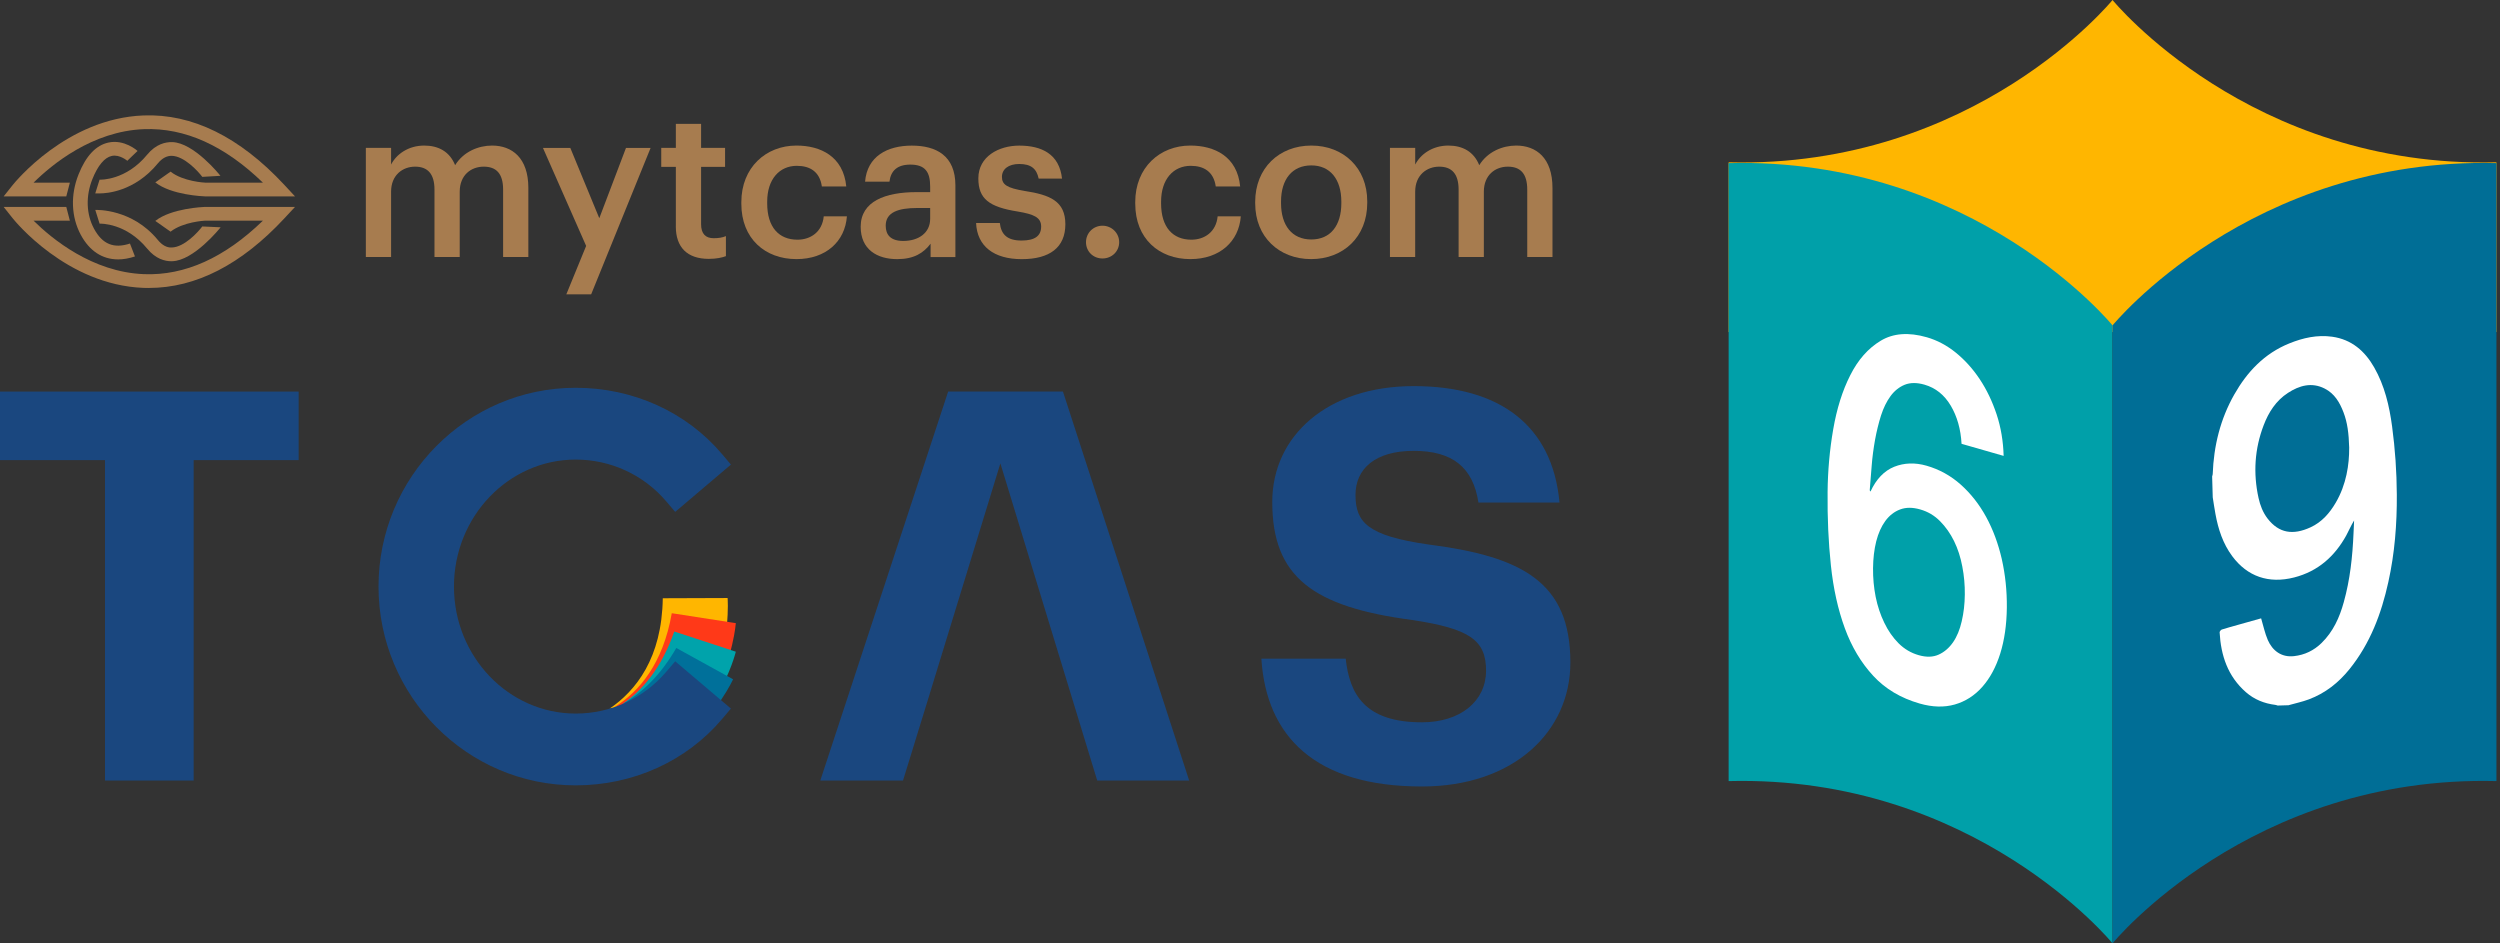 <svg width="106" height="40" viewBox="0 0 106 40" fill="none" xmlns="http://www.w3.org/2000/svg">
<rect x="0" y="0" width="106" height="40" fill="#333333" stroke="none"/>
<path d="M15.512 6.27H16.582V6.978C16.803 6.544 17.308 6.172 17.988 6.172C18.59 6.172 19.068 6.429 19.297 7.004C19.651 6.429 20.288 6.172 20.863 6.172C21.712 6.172 22.402 6.694 22.402 7.968V10.896H21.332V8.039C21.332 7.357 21.04 7.066 20.509 7.066C19.978 7.066 19.492 7.42 19.492 8.127V10.896H18.422V8.039C18.422 7.357 18.121 7.066 17.599 7.066C17.076 7.066 16.582 7.42 16.582 8.127V10.896H15.512V6.27Z" fill="#A77C4F"/>
<path d="M24.853 10.428L23.021 6.271H24.181L25.41 9.252L26.542 6.271H27.586L25.065 12.48H24.012L24.852 10.428H24.853Z" fill="#A77C4F"/>
<path d="M28.656 9.605V7.075H28.037V6.27H28.656V5.253H29.726V6.27H30.743V7.075H29.726V9.508C29.726 9.915 29.921 10.1 30.257 10.1C30.47 10.1 30.629 10.074 30.779 10.011V10.861C30.611 10.922 30.381 10.976 30.053 10.976C29.133 10.976 28.655 10.48 28.655 9.604L28.656 9.605Z" fill="#A77C4F"/>
<path d="M31.433 8.641V8.569C31.433 7.101 32.477 6.172 33.768 6.172C34.794 6.172 35.758 6.632 35.882 7.906H34.847C34.758 7.287 34.352 7.031 33.786 7.031C33.051 7.031 32.529 7.597 32.529 8.552V8.624C32.529 9.632 33.024 10.163 33.812 10.163C34.378 10.163 34.864 9.827 34.927 9.172H35.909C35.83 10.234 35.024 10.986 33.769 10.986C32.442 10.986 31.433 10.119 31.433 8.641L31.433 8.641Z" fill="#A77C4F"/>
<path d="M36.493 9.614C36.493 8.535 37.537 8.146 38.864 8.146H39.439V7.908C39.439 7.289 39.226 6.979 38.598 6.979C38.041 6.979 37.767 7.245 37.713 7.704H36.679C36.767 6.625 37.625 6.174 38.66 6.174C39.695 6.174 40.509 6.599 40.509 7.864V10.899H39.457V10.332C39.156 10.73 38.749 10.987 38.041 10.987C37.192 10.987 36.493 10.58 36.493 9.615V9.614ZM39.439 9.278V8.819H38.89C38.077 8.819 37.554 9.004 37.554 9.57C37.554 9.96 37.767 10.216 38.297 10.216C38.952 10.216 39.439 9.872 39.439 9.279V9.278Z" fill="#A77C4F"/>
<path d="M41.385 9.455H42.393C42.447 9.924 42.685 10.199 43.314 10.199C43.889 10.199 44.145 9.995 44.145 9.606C44.145 9.217 43.835 9.084 43.154 8.969C41.933 8.775 41.482 8.43 41.482 7.563C41.482 6.634 42.349 6.174 43.216 6.174C44.163 6.174 44.915 6.528 45.03 7.572H44.039C43.951 7.148 43.712 6.953 43.216 6.953C42.756 6.953 42.482 7.174 42.482 7.502C42.482 7.83 42.703 7.971 43.437 8.095C44.525 8.262 45.171 8.528 45.171 9.51C45.171 10.492 44.507 10.988 43.323 10.988C42.138 10.988 41.43 10.439 41.386 9.457L41.385 9.455Z" fill="#A77C4F"/>
<path d="M46.046 10.269C46.046 9.879 46.356 9.57 46.745 9.57C47.135 9.57 47.453 9.88 47.453 10.269C47.453 10.658 47.143 10.959 46.745 10.959C46.347 10.959 46.046 10.658 46.046 10.269Z" fill="#A77C4F"/>
<path d="M48.134 8.641V8.569C48.134 7.101 49.178 6.172 50.469 6.172C51.495 6.172 52.46 6.632 52.583 7.906H51.548C51.46 7.287 51.053 7.031 50.487 7.031C49.753 7.031 49.23 7.597 49.23 8.552V8.624C49.23 9.632 49.726 10.163 50.513 10.163C51.08 10.163 51.566 9.827 51.628 9.172H52.61C52.531 10.234 51.725 10.986 50.47 10.986C49.143 10.986 48.135 10.119 48.135 8.641L48.134 8.641Z" fill="#A77C4F"/>
<path d="M53.22 8.632V8.561C53.22 7.127 54.237 6.172 55.6 6.172C56.962 6.172 57.971 7.119 57.971 8.535V8.606C57.971 10.048 56.954 10.986 55.591 10.986C54.229 10.986 53.221 10.039 53.221 8.633L53.22 8.632ZM56.873 8.614V8.552C56.873 7.597 56.396 7.013 55.599 7.013C54.802 7.013 54.316 7.588 54.316 8.543V8.614C54.316 9.561 54.785 10.154 55.599 10.154C56.413 10.154 56.873 9.561 56.873 8.614Z" fill="#A77C4F"/>
<path d="M58.934 6.27H60.005V6.978C60.226 6.544 60.73 6.172 61.411 6.172C62.012 6.172 62.491 6.429 62.72 7.004C63.074 6.429 63.711 6.172 64.286 6.172C65.135 6.172 65.825 6.694 65.825 7.968V10.896H64.755V8.039C64.755 7.357 64.463 7.066 63.932 7.066C63.401 7.066 62.915 7.42 62.915 8.127V10.896H61.845V8.039C61.845 7.357 61.544 7.066 61.022 7.066C60.499 7.066 60.004 7.42 60.004 8.127V10.896H58.934V6.27H58.934Z" fill="#A77C4F"/>
<path d="M4.452 19.509H0V16.603H12.663V19.509H8.211V33.095H4.452V19.509Z" fill="#1A477F"/>
<path d="M39.418 29.427L38.288 33.094H34.781L40.202 16.602H45.069L50.42 33.094H46.522L42.416 19.647L39.417 29.427H39.418Z" fill="#1A477F"/>
<path d="M53.482 27.928H57.058C57.22 29.404 57.842 30.626 60.287 30.626C61.925 30.626 63.009 29.727 63.009 28.435C63.009 27.143 62.317 26.659 59.895 26.29C55.674 25.736 53.944 24.468 53.944 21.285C53.944 18.47 56.297 16.371 59.941 16.371C63.585 16.371 65.823 18.032 66.123 21.307H62.686C62.455 19.808 61.579 19.116 59.941 19.116C58.304 19.116 57.473 19.877 57.473 20.984C57.473 22.161 58.004 22.714 60.541 23.083C64.531 23.59 66.584 24.675 66.584 28.089C66.584 31.018 64.185 33.347 60.286 33.347C55.766 33.347 53.69 31.226 53.482 27.927V27.928Z" fill="#1A477F"/>
<path d="M30.85 25.356L28.102 25.366C28.066 27.904 26.959 29.29 25.848 30.045L30.058 29.25C31.015 27.267 30.85 25.356 30.85 25.356Z" fill="#FFB600"/>
<path d="M28.483 26C28.114 28.136 27.104 29.32 26.061 29.977L30.253 29.415C31.097 27.857 31.199 26.421 31.199 26.421L28.483 26Z" fill="#FF3918"/>
<path d="M28.588 26.776C28.053 28.317 27.247 29.267 26.396 29.846L30.387 29.53C30.994 28.488 31.199 27.632 31.199 27.632L28.587 26.776H28.588Z" fill="#00A3AB"/>
<path d="M28.675 27.474C28.015 28.623 27.232 29.363 26.435 29.83L30.569 29.683C30.918 29.167 31.082 28.801 31.082 28.801L28.675 27.474V27.474Z" fill="#00709A"/>
<path d="M28.247 28.485C27.29 29.61 25.891 30.255 24.41 30.255C21.563 30.255 19.248 27.839 19.248 24.87C19.248 21.902 21.563 19.486 24.41 19.486C25.892 19.486 27.29 20.131 28.247 21.256L28.628 21.704L30.991 19.699L30.611 19.249C29.1 17.465 26.839 16.442 24.41 16.442C19.8 16.442 16.049 20.223 16.049 24.87C16.049 29.518 19.8 33.299 24.41 33.299C26.84 33.299 29.1 32.276 30.611 30.493L30.991 30.043L28.628 28.038L28.247 28.486V28.485Z" fill="#1A477F"/>
<path d="M12.507 8.326H8.683C8.625 8.324 7.266 8.274 6.585 7.734L7.232 7.277C7.764 7.699 8.686 7.744 8.695 7.744H11.147C9.523 6.173 7.844 5.411 6.107 5.476C3.912 5.559 2.192 6.982 1.424 7.744H2.962L2.811 8.326H0.156L0.532 7.853C0.624 7.738 2.821 5.021 6.081 4.895C8.148 4.813 10.162 5.804 12.053 7.836L12.508 8.326L12.507 8.326Z" fill="#A77C4F"/>
<path d="M4.241 8.199C4.215 8.199 4.045 8.199 4.039 8.199L4.222 7.618C4.269 7.622 5.346 7.649 6.24 6.558C6.613 6.105 7.016 6.021 7.3 6.025C8.219 6.049 9.313 7.41 9.346 7.455L8.577 7.499C8.395 7.255 7.811 6.62 7.284 6.607C7.073 6.604 6.873 6.707 6.692 6.928C5.704 8.133 4.498 8.2 4.242 8.2L4.241 8.199Z" fill="#A77C4F"/>
<path d="M5.004 10.998C4.341 10.998 3.794 10.642 3.425 9.956C3.018 9.198 2.983 8.265 3.33 7.396C3.643 6.61 4.071 6.155 4.604 6.043C5.273 5.901 5.81 6.38 5.833 6.4L5.396 6.817L5.615 6.609L5.398 6.818C5.398 6.818 5.071 6.537 4.739 6.611C4.431 6.678 4.147 7.019 3.916 7.598C3.63 8.316 3.656 9.081 3.986 9.696C4.34 10.354 4.823 10.553 5.51 10.326L5.722 10.873C5.471 10.957 5.231 10.999 5.004 10.999L5.004 10.998Z" fill="#A77C4F"/>
<path d="M6.314 12.21C6.236 12.21 6.159 12.209 6.081 12.206C2.821 12.08 0.624 9.364 0.532 9.248L0.156 8.775H2.811L2.962 9.357H1.424C2.192 10.118 3.912 11.541 6.107 11.624C7.843 11.691 9.523 10.928 11.147 9.357H8.683C8.683 9.357 7.763 9.403 7.232 9.823L6.585 9.367C7.266 8.827 8.626 8.777 8.671 8.774H12.508L12.053 9.263C10.233 11.219 8.303 12.209 6.314 12.209V12.21Z" fill="#A77C4F"/>
<path d="M7.269 11.077C6.992 11.077 6.6 10.98 6.241 10.542C5.348 9.453 4.269 9.48 4.223 9.483L4.04 8.901C4.097 8.899 5.602 8.846 6.691 10.173C6.873 10.395 7.074 10.507 7.285 10.494C7.814 10.48 8.396 9.845 8.576 9.602L9.354 9.637C9.321 9.682 8.219 11.052 7.299 11.076C7.289 11.076 7.28 11.076 7.269 11.076L7.269 11.077Z" fill="#A77C4F"/>
<path d="M89.572 0C89.572 0 83.744 7.147 73.294 6.882V14.08H105.849V6.882C95.4 7.146 89.571 0 89.571 0H89.572Z" fill="#FFB600"/>
<path d="M73.294 6.916V33.118C83.743 32.854 89.572 40 89.572 40V13.798C89.572 13.798 83.744 6.651 73.294 6.916Z" fill="#00A0A9"/>
<path d="M105.849 6.916V33.118C95.4 32.854 89.571 40 89.571 40V13.798C89.571 13.798 95.399 6.651 105.849 6.916Z" fill="#006E96"/>
<path d="M84.876 23.706C85.025 24.366 85.097 25.051 85.09 25.763C85.082 26.49 84.988 27.14 84.811 27.709C84.631 28.281 84.379 28.751 84.05 29.123C83.723 29.493 83.334 29.741 82.882 29.871C82.431 29.999 81.935 29.985 81.394 29.83C80.591 29.599 79.935 29.208 79.424 28.654C78.912 28.1 78.509 27.427 78.22 26.636C77.93 25.842 77.734 24.959 77.63 23.976C77.525 22.994 77.479 21.957 77.49 20.858C77.499 19.962 77.577 19.076 77.728 18.204C77.879 17.33 78.118 16.565 78.45 15.912C78.779 15.255 79.21 14.768 79.743 14.447C80.273 14.127 80.926 14.079 81.697 14.3C82.133 14.425 82.546 14.644 82.929 14.954C83.31 15.264 83.65 15.64 83.943 16.081C84.236 16.522 84.474 17.019 84.658 17.573C84.84 18.126 84.937 18.712 84.954 19.33L83.17 18.818C83.136 18.194 82.981 17.652 82.709 17.195C82.436 16.738 82.066 16.444 81.596 16.309C81.275 16.217 80.995 16.219 80.758 16.314C80.521 16.412 80.32 16.574 80.158 16.796C79.993 17.021 79.86 17.293 79.756 17.614C79.654 17.936 79.57 18.281 79.502 18.647C79.437 19.014 79.387 19.381 79.359 19.752C79.33 20.123 79.301 20.468 79.276 20.79L79.308 20.843C79.553 20.312 79.889 19.963 80.314 19.791C80.74 19.622 81.196 19.606 81.686 19.746C82.227 19.901 82.712 20.169 83.136 20.547C83.561 20.926 83.92 21.383 84.212 21.917C84.504 22.452 84.724 23.047 84.876 23.704V23.706ZM83.177 26.342C83.261 25.987 83.304 25.608 83.308 25.208C83.313 24.812 83.278 24.413 83.202 24.022C83.128 23.628 83.013 23.269 82.854 22.945C82.695 22.621 82.496 22.338 82.258 22.098C82.021 21.857 81.74 21.692 81.417 21.6C81.093 21.507 80.811 21.507 80.562 21.602C80.317 21.694 80.109 21.857 79.939 22.087C79.77 22.318 79.641 22.606 79.552 22.953C79.466 23.298 79.421 23.68 79.417 24.092C79.413 24.505 79.45 24.909 79.528 25.305C79.608 25.7 79.73 26.068 79.894 26.405C80.058 26.747 80.261 27.037 80.503 27.279C80.748 27.521 81.03 27.687 81.352 27.779C81.676 27.872 81.958 27.865 82.199 27.756C82.441 27.647 82.644 27.47 82.809 27.233C82.974 26.995 83.096 26.698 83.177 26.343" fill="white"/>
<path d="M97.04 29.902L96.573 29.915C96.541 29.906 96.508 29.891 96.474 29.887C96.004 29.829 95.581 29.659 95.228 29.35C94.456 28.675 94.166 27.791 94.112 26.812C94.111 26.772 94.164 26.706 94.206 26.692C94.433 26.62 94.661 26.558 94.889 26.494C95.226 26.399 95.562 26.306 95.872 26.218C95.967 26.535 96.031 26.851 96.156 27.139C96.35 27.582 96.727 27.882 97.266 27.82C97.721 27.769 98.107 27.581 98.43 27.267C98.927 26.784 99.197 26.18 99.376 25.532C99.643 24.578 99.747 23.6 99.789 22.615C99.796 22.433 99.806 22.25 99.814 22.068C99.684 22.278 99.594 22.497 99.481 22.704C98.992 23.588 98.287 24.224 97.272 24.484C96.195 24.759 95.288 24.447 94.645 23.58C94.251 23.048 94.053 22.437 93.936 21.799C93.892 21.562 93.858 21.324 93.82 21.086L93.795 20.202C93.802 20.169 93.816 20.137 93.819 20.104C93.862 18.91 94.139 17.773 94.734 16.725C95.278 15.768 96.007 14.989 97.065 14.561C97.645 14.325 98.253 14.188 98.885 14.277C99.711 14.393 100.269 14.886 100.662 15.572C101.109 16.353 101.309 17.211 101.426 18.089C101.554 19.046 101.62 20.007 101.625 20.973C101.633 22.22 101.536 23.457 101.266 24.677C100.971 26.017 100.498 27.282 99.617 28.374C99.154 28.947 98.593 29.393 97.893 29.654C97.617 29.758 97.322 29.819 97.038 29.9L97.04 29.902ZM99.606 18.988C99.588 18.364 99.529 17.914 99.364 17.482C99.204 17.065 98.985 16.686 98.564 16.474C98.011 16.194 97.489 16.348 97.012 16.657C96.501 16.987 96.188 17.482 95.979 18.031C95.595 19.034 95.531 20.066 95.762 21.114C95.831 21.427 95.946 21.727 96.145 21.986C96.629 22.613 97.228 22.698 97.965 22.359C98.446 22.138 98.777 21.756 99.036 21.313C99.487 20.54 99.61 19.695 99.605 18.988L99.606 18.988Z" fill="white"/>
</svg>
